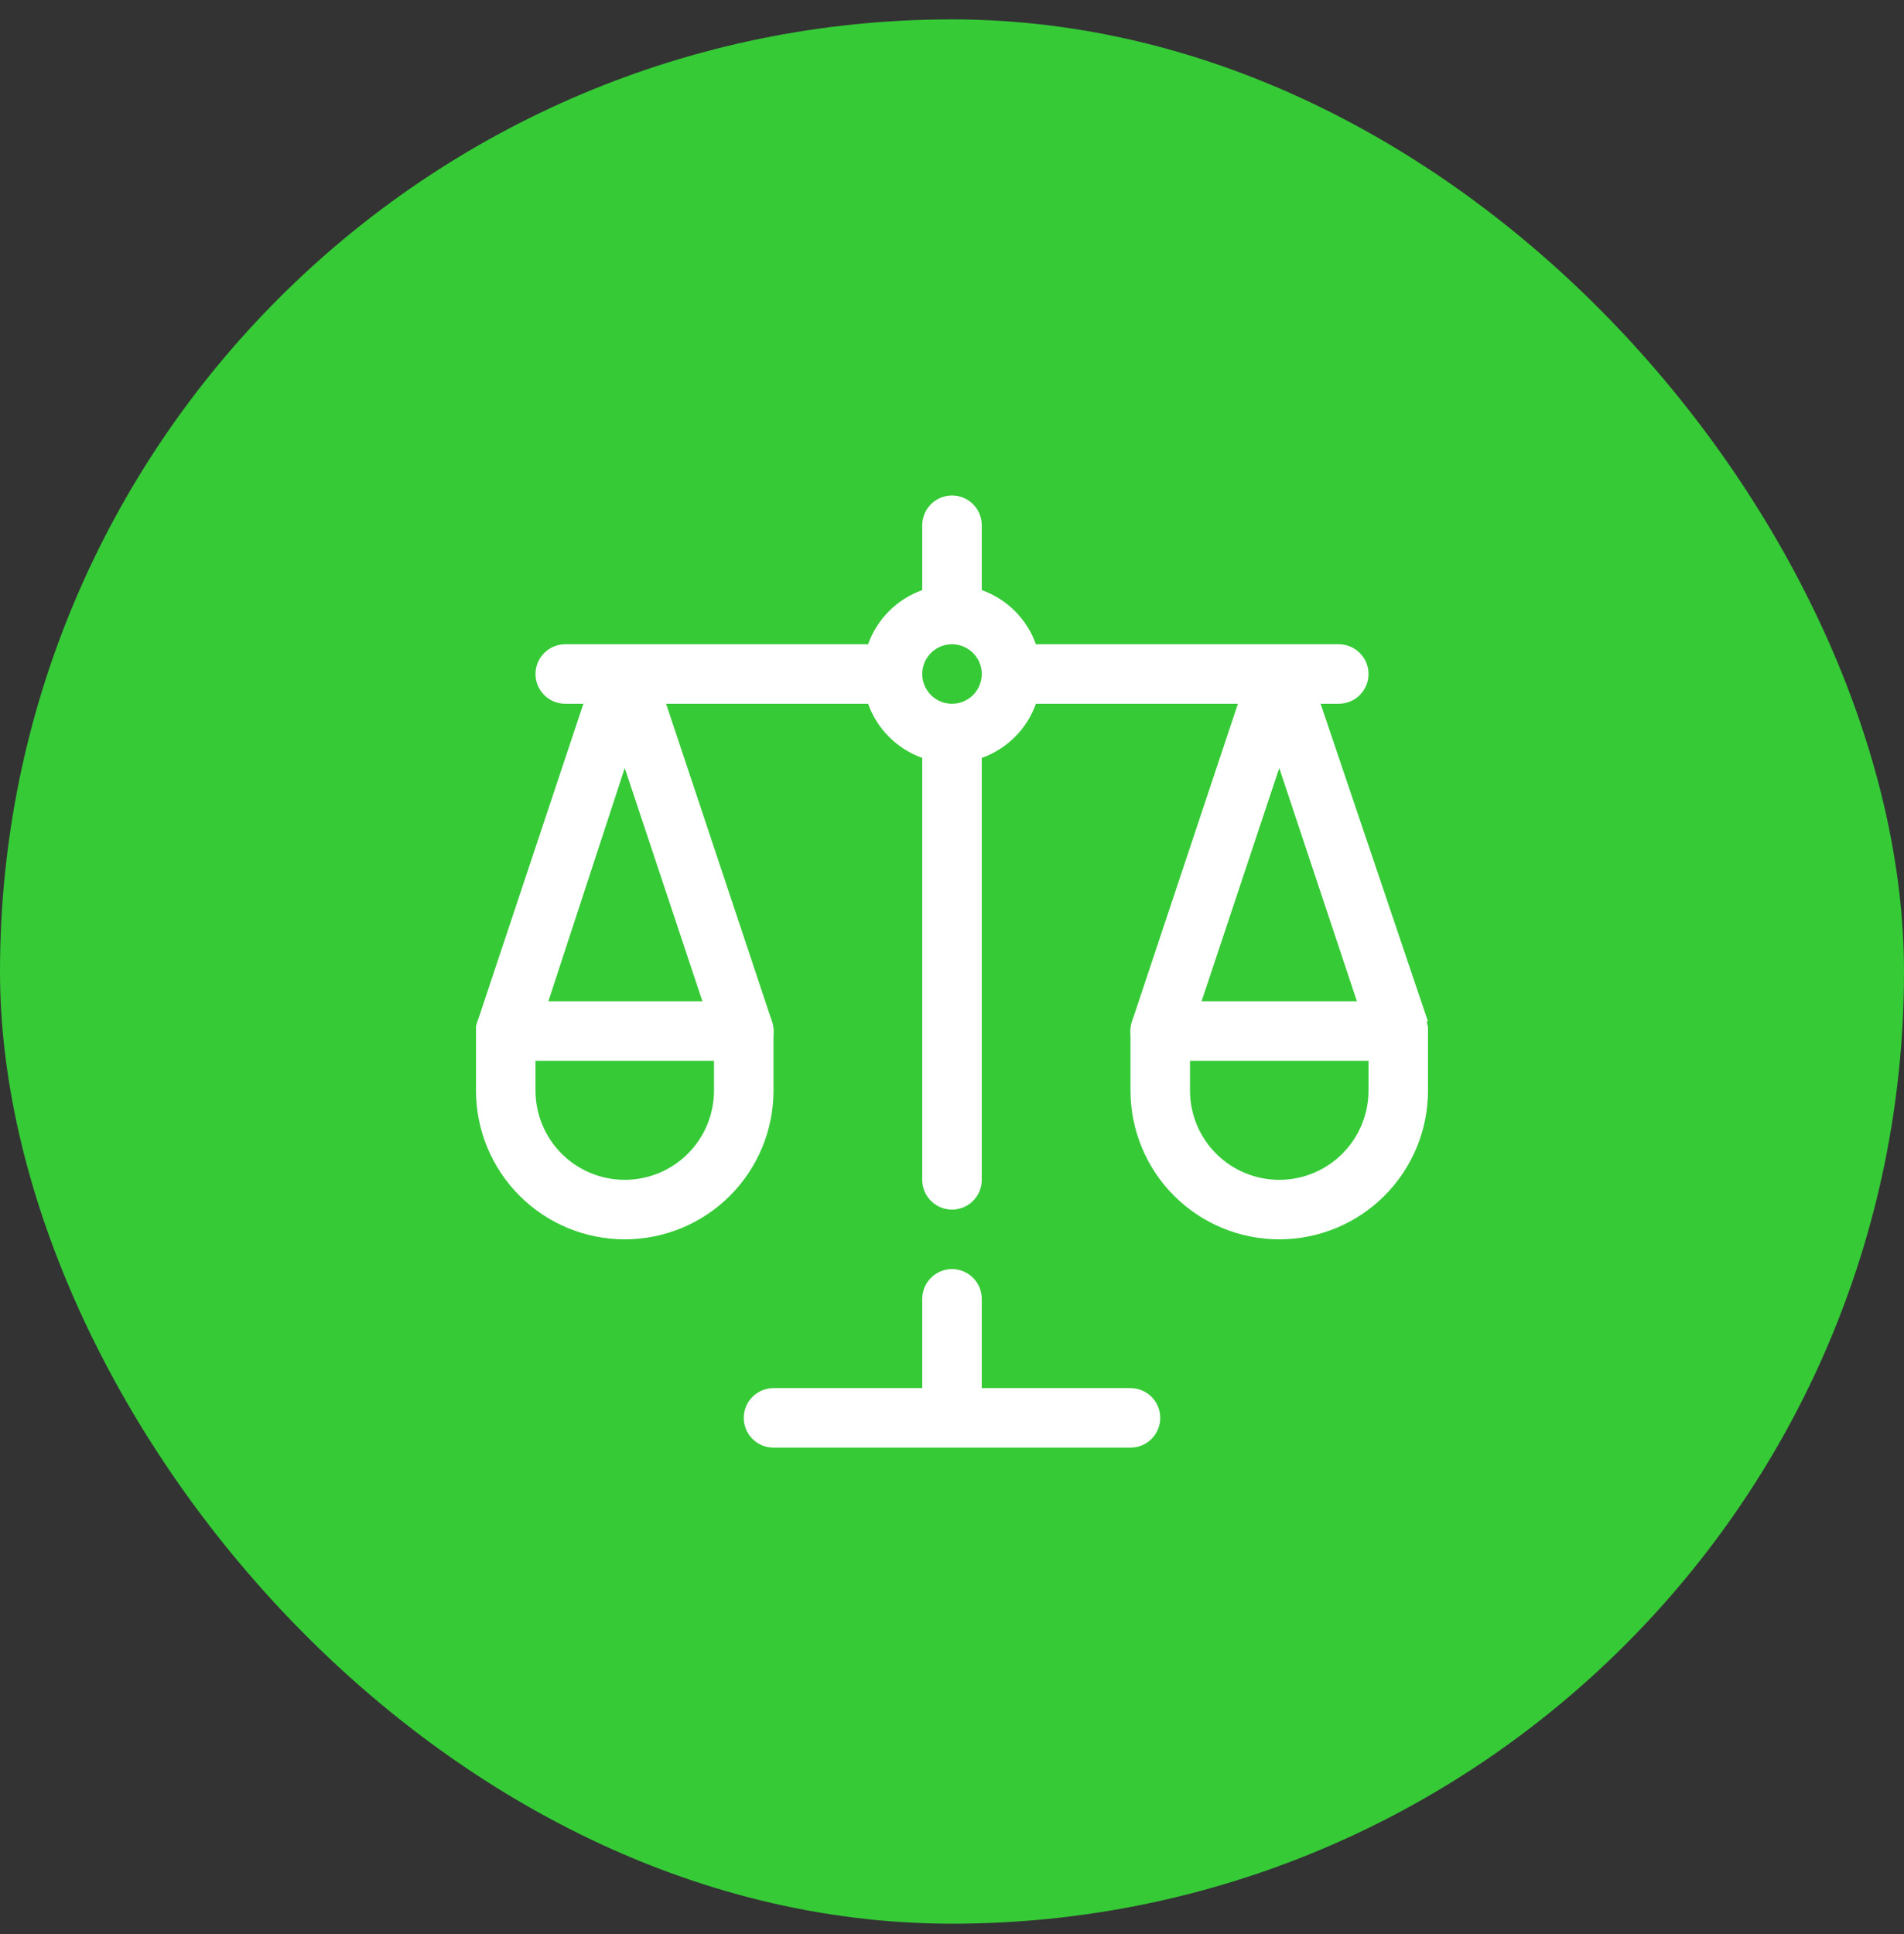 <svg width="64" height="65" viewBox="0 0 64 65" fill="none" xmlns="http://www.w3.org/2000/svg">
<rect x="0" y="0" width="64" height="65" fill="#333333" stroke="none"/>
<rect y="0.652" width="64" height="64" rx="32" fill="#36CA37"/>
<g clip-path="url(#clip0_243_1445)">
<path d="M48 34.332L44.39 23.652H45C45.265 23.652 45.52 23.547 45.707 23.36C45.895 23.172 46 22.918 46 22.652C46 22.387 45.895 22.133 45.707 21.945C45.52 21.758 45.265 21.652 45 21.652H34.82C34.671 21.233 34.43 20.852 34.115 20.537C33.8 20.222 33.419 19.982 33 19.832V17.652C33 17.387 32.895 17.133 32.707 16.945C32.52 16.758 32.265 16.652 32 16.652C31.735 16.652 31.48 16.758 31.293 16.945C31.105 17.133 31 17.387 31 17.652V19.832C30.581 19.982 30.2 20.222 29.885 20.537C29.57 20.852 29.329 21.233 29.18 21.652H19C18.735 21.652 18.48 21.758 18.293 21.945C18.105 22.133 18 22.387 18 22.652C18 22.918 18.105 23.172 18.293 23.36C18.48 23.547 18.735 23.652 19 23.652H19.61L16.05 34.332C16 34.46 15.976 34.597 15.981 34.734C15.986 34.871 16.019 35.005 16.078 35.129C16.137 35.253 16.221 35.363 16.325 35.453C16.428 35.543 16.549 35.611 16.68 35.652C16.811 35.702 16.951 35.723 17.09 35.715C17.23 35.707 17.367 35.67 17.491 35.606C17.616 35.542 17.725 35.452 17.813 35.343C17.9 35.234 17.964 35.108 18 34.972L21 25.812L24.05 34.972C24.135 35.224 24.316 35.432 24.555 35.55C24.793 35.669 25.068 35.687 25.32 35.602C25.572 35.517 25.78 35.336 25.898 35.098C26.016 34.86 26.035 34.584 25.95 34.332L22.39 23.652H29.18C29.329 24.072 29.57 24.453 29.885 24.767C30.2 25.082 30.581 25.323 31 25.472V39.652C31 39.918 31.105 40.172 31.293 40.359C31.48 40.547 31.735 40.652 32 40.652C32.265 40.652 32.52 40.547 32.707 40.359C32.895 40.172 33 39.918 33 39.652V25.472C33.419 25.323 33.8 25.082 34.115 24.767C34.43 24.453 34.671 24.072 34.82 23.652H41.61L38.05 34.332C37.965 34.584 37.984 34.86 38.102 35.098C38.22 35.336 38.428 35.517 38.68 35.602C38.932 35.687 39.207 35.669 39.445 35.55C39.684 35.432 39.865 35.224 39.95 34.972L43 25.812L46.05 34.972C46.135 35.224 46.316 35.432 46.554 35.55C46.793 35.669 47.068 35.687 47.32 35.602C47.572 35.517 47.78 35.336 47.898 35.098C48.016 34.86 48.035 34.584 47.95 34.332H48ZM32 23.652C31.802 23.652 31.609 23.594 31.444 23.484C31.28 23.374 31.152 23.218 31.076 23.035C31 22.852 30.981 22.651 31.019 22.457C31.058 22.263 31.153 22.085 31.293 21.945C31.433 21.805 31.611 21.71 31.805 21.672C31.999 21.633 32.2 21.653 32.383 21.729C32.565 21.804 32.721 21.932 32.831 22.097C32.941 22.261 33 22.455 33 22.652C33 22.918 32.895 23.172 32.707 23.36C32.52 23.547 32.265 23.652 32 23.652Z" fill="white"/>
<path d="M38 46.652H33V43.652C33 43.387 32.895 43.133 32.707 42.945C32.52 42.758 32.265 42.652 32 42.652C31.735 42.652 31.48 42.758 31.293 42.945C31.105 43.133 31 43.387 31 43.652V46.652H26C25.735 46.652 25.48 46.758 25.293 46.945C25.105 47.133 25 47.387 25 47.652C25 47.918 25.105 48.172 25.293 48.359C25.48 48.547 25.735 48.652 26 48.652H38C38.265 48.652 38.52 48.547 38.707 48.359C38.895 48.172 39 47.918 39 47.652C39 47.387 38.895 47.133 38.707 46.945C38.52 46.758 38.265 46.652 38 46.652Z" fill="white"/>
<path d="M21 41.652C19.674 41.652 18.402 41.126 17.465 40.188C16.527 39.25 16 37.978 16 36.652V34.652C16 34.387 16.105 34.133 16.293 33.945C16.48 33.758 16.735 33.652 17 33.652H25C25.265 33.652 25.52 33.758 25.707 33.945C25.895 34.133 26 34.387 26 34.652V36.652C26 37.978 25.473 39.25 24.535 40.188C23.598 41.126 22.326 41.652 21 41.652ZM18 35.652V36.652C18 37.448 18.316 38.211 18.879 38.774C19.441 39.336 20.204 39.652 21 39.652C21.796 39.652 22.559 39.336 23.121 38.774C23.684 38.211 24 37.448 24 36.652V35.652H18Z" fill="white"/>
<path d="M43 41.652C41.674 41.652 40.402 41.126 39.465 40.188C38.527 39.25 38 37.978 38 36.652V34.652C38 34.387 38.105 34.133 38.293 33.945C38.48 33.758 38.735 33.652 39 33.652H47C47.265 33.652 47.52 33.758 47.707 33.945C47.895 34.133 48 34.387 48 34.652V36.652C48 37.978 47.473 39.25 46.535 40.188C45.598 41.126 44.326 41.652 43 41.652ZM40 35.652V36.652C40 37.448 40.316 38.211 40.879 38.774C41.441 39.336 42.204 39.652 43 39.652C43.796 39.652 44.559 39.336 45.121 38.774C45.684 38.211 46 37.448 46 36.652V35.652H40Z" fill="white"/>
</g>
<defs>
<clipPath id="clip0_243_1445">
<rect width="32" height="32" fill="white" transform="translate(16 16.652)"/>
</clipPath>
</defs>
</svg>
